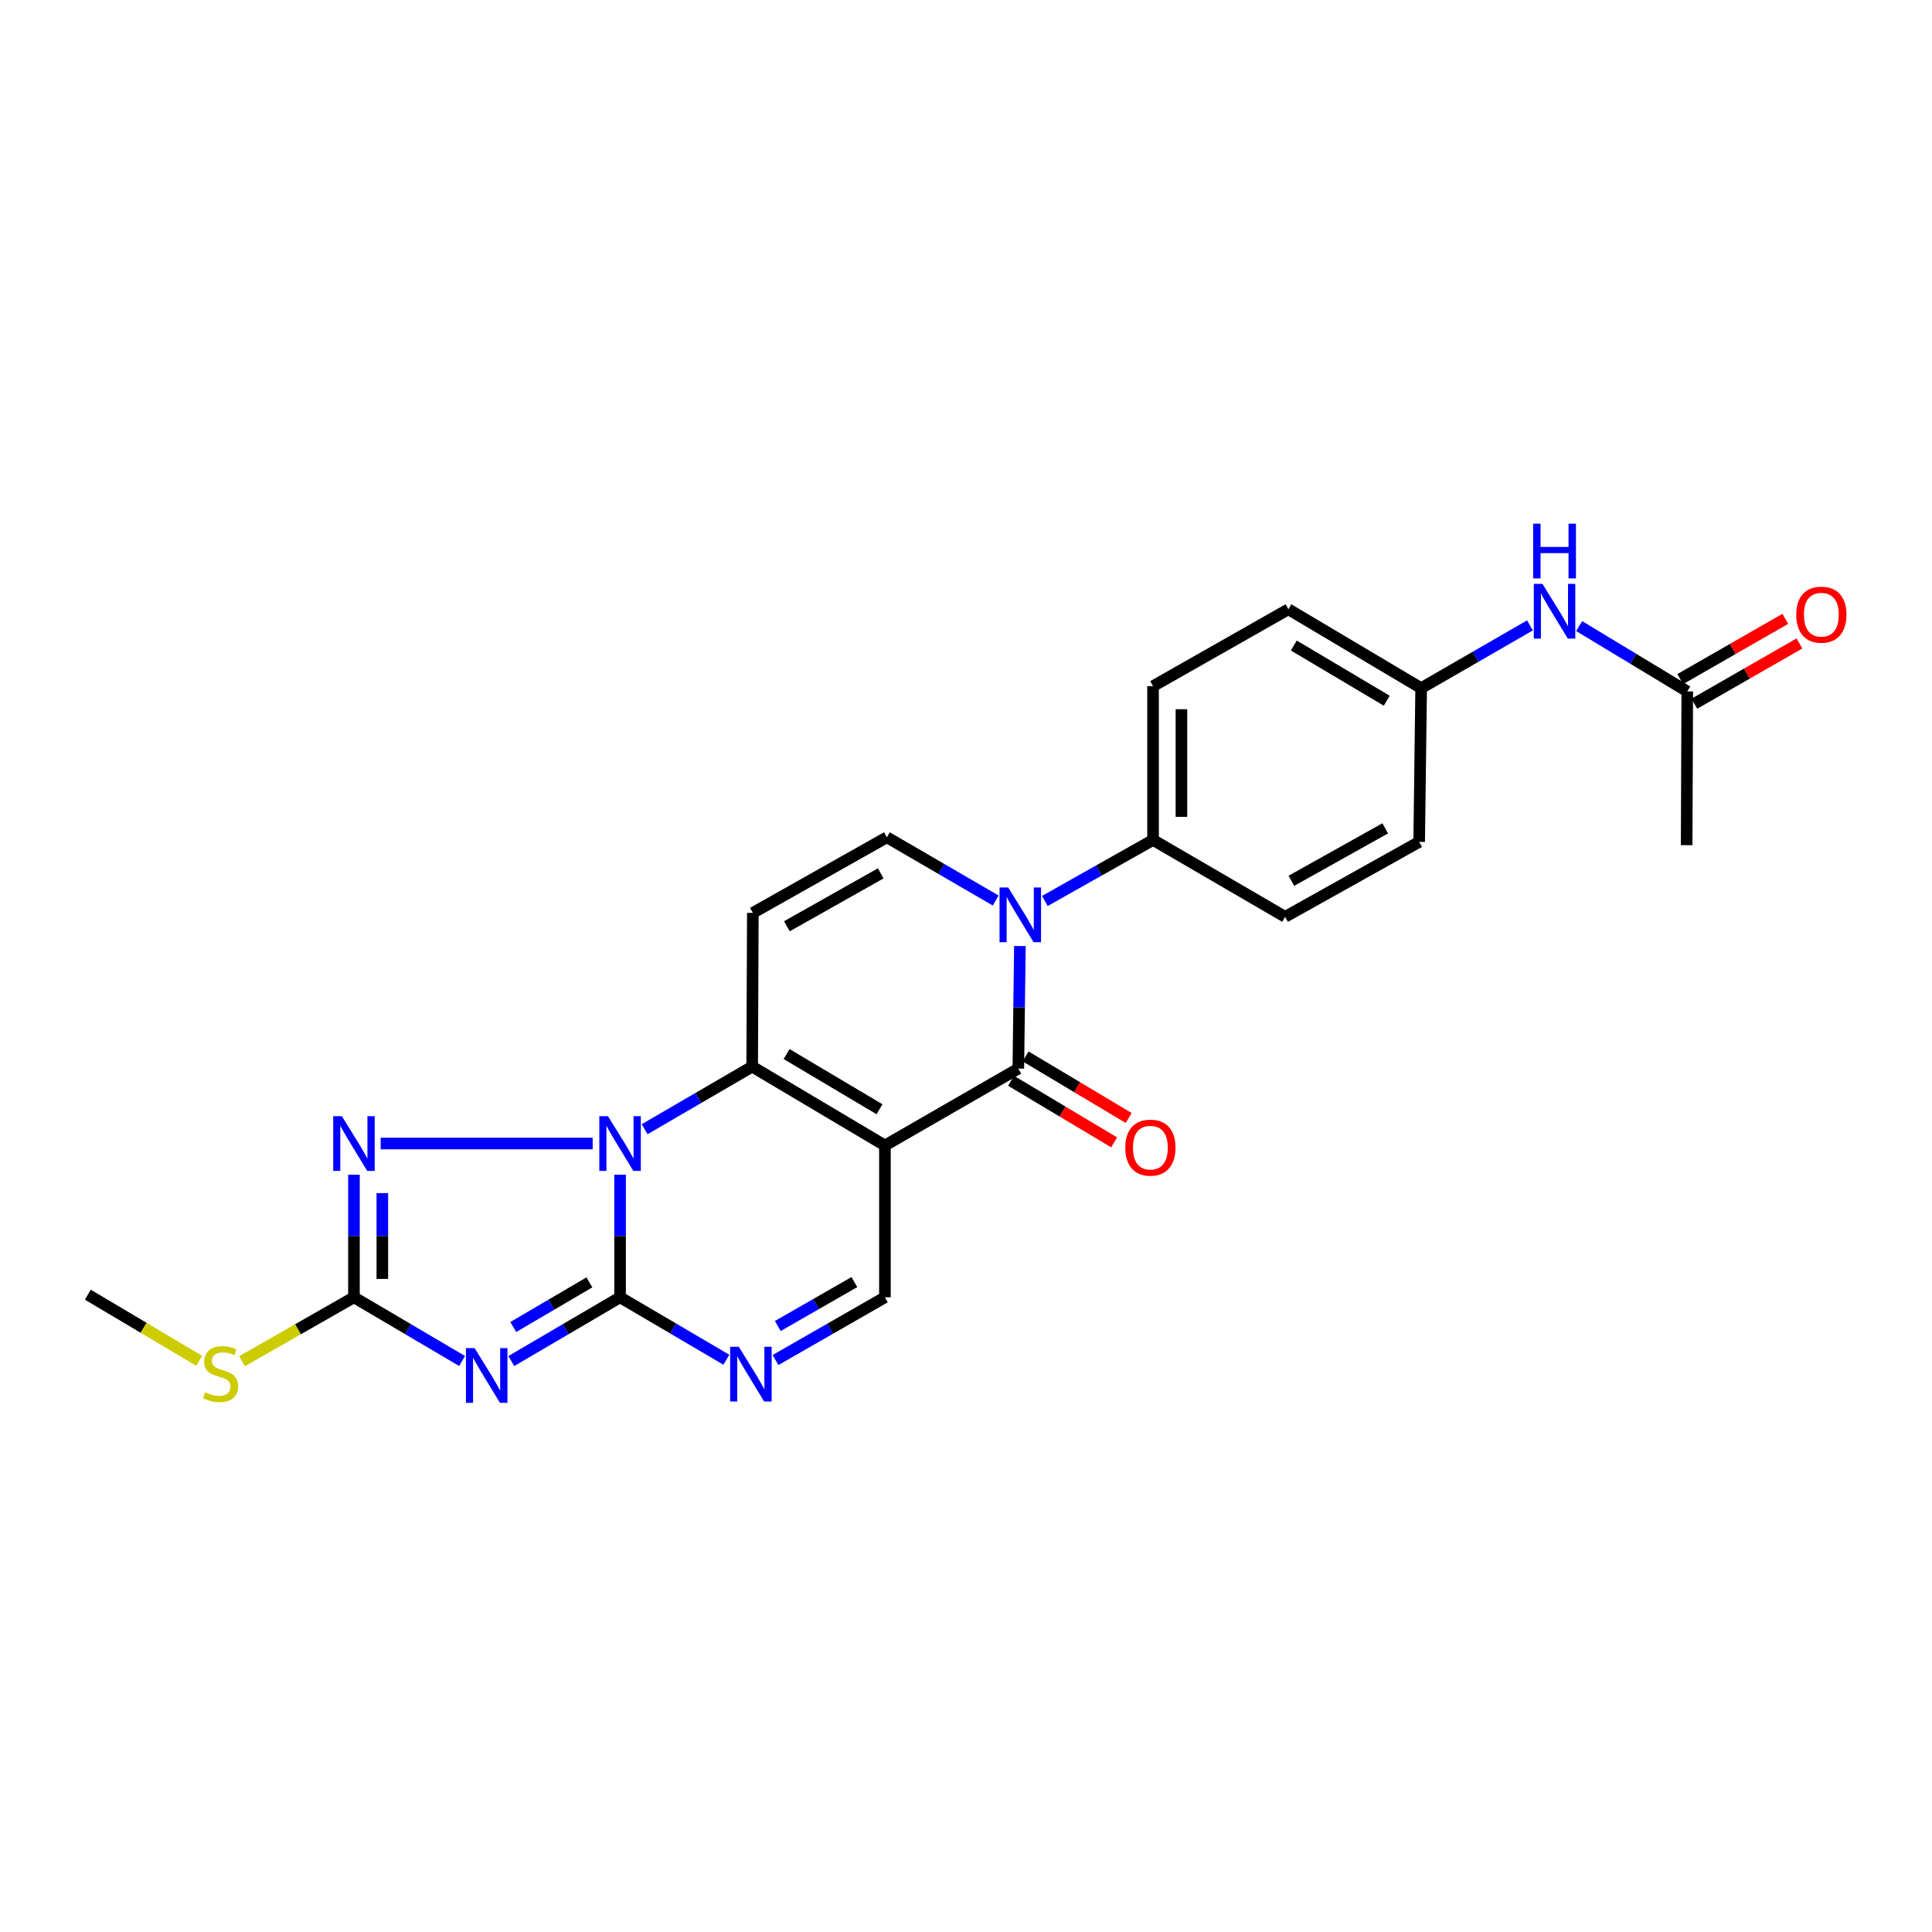 <?xml version='1.0' encoding='iso-8859-1'?>
<svg version='1.1' baseProfile='full'
              xmlns='http://www.w3.org/2000/svg'
                      xmlns:rdkit='http://www.rdkit.org/xml'
                      xmlns:xlink='http://www.w3.org/1999/xlink'
                  xml:space='preserve'
width='1000px' height='1000px' viewBox='0 0 1000 1000'>
<!-- END OF HEADER -->
<rect style='opacity:1.0;fill:#FFFFFF;stroke:none' width='1000' height='1000' x='0' y='0'> </rect>
<path class='bond-2' d='M 458.032,592.9 L 389.325,552.082' style='fill:none;fill-rule:evenodd;stroke:#000000;stroke-width:6px;stroke-linecap:butt;stroke-linejoin:miter;stroke-opacity:1' />
<path class='bond-2' d='M 455.23,574.147 L 407.135,545.574' style='fill:none;fill-rule:evenodd;stroke:#000000;stroke-width:6px;stroke-linecap:butt;stroke-linejoin:miter;stroke-opacity:1' />
<path class='bond-4' d='M 458.032,592.9 L 527.082,553.11' style='fill:none;fill-rule:evenodd;stroke:#000000;stroke-width:6px;stroke-linecap:butt;stroke-linejoin:miter;stroke-opacity:1' />
<path class='bond-11' d='M 458.032,592.9 L 458.032,671.475' style='fill:none;fill-rule:evenodd;stroke:#000000;stroke-width:6px;stroke-linecap:butt;stroke-linejoin:miter;stroke-opacity:1' />
<path class='bond-0' d='M 333.663,584.484 L 361.494,568.283' style='fill:none;fill-rule:evenodd;stroke:#0000FF;stroke-width:6px;stroke-linecap:butt;stroke-linejoin:miter;stroke-opacity:1' />
<path class='bond-0' d='M 361.494,568.283 L 389.325,552.082' style='fill:none;fill-rule:evenodd;stroke:#000000;stroke-width:6px;stroke-linecap:butt;stroke-linejoin:miter;stroke-opacity:1' />
<path class='bond-6' d='M 306.761,591.888 L 197.033,591.888' style='fill:none;fill-rule:evenodd;stroke:#0000FF;stroke-width:6px;stroke-linecap:butt;stroke-linejoin:miter;stroke-opacity:1' />
<path class='bond-25' d='M 320.945,608.038 L 320.945,639.756' style='fill:none;fill-rule:evenodd;stroke:#0000FF;stroke-width:6px;stroke-linecap:butt;stroke-linejoin:miter;stroke-opacity:1' />
<path class='bond-25' d='M 320.945,639.756 L 320.945,671.475' style='fill:none;fill-rule:evenodd;stroke:#000000;stroke-width:6px;stroke-linecap:butt;stroke-linejoin:miter;stroke-opacity:1' />
<path class='bond-1' d='M 320.945,671.475 L 348.453,687.638' style='fill:none;fill-rule:evenodd;stroke:#000000;stroke-width:6px;stroke-linecap:butt;stroke-linejoin:miter;stroke-opacity:1' />
<path class='bond-1' d='M 348.453,687.638 L 375.961,703.8' style='fill:none;fill-rule:evenodd;stroke:#0000FF;stroke-width:6px;stroke-linecap:butt;stroke-linejoin:miter;stroke-opacity:1' />
<path class='bond-3' d='M 320.945,671.475 L 292.798,687.978' style='fill:none;fill-rule:evenodd;stroke:#000000;stroke-width:6px;stroke-linecap:butt;stroke-linejoin:miter;stroke-opacity:1' />
<path class='bond-3' d='M 292.798,687.978 L 264.651,704.48' style='fill:none;fill-rule:evenodd;stroke:#0000FF;stroke-width:6px;stroke-linecap:butt;stroke-linejoin:miter;stroke-opacity:1' />
<path class='bond-3' d='M 305.07,663.752 L 285.367,675.304' style='fill:none;fill-rule:evenodd;stroke:#000000;stroke-width:6px;stroke-linecap:butt;stroke-linejoin:miter;stroke-opacity:1' />
<path class='bond-3' d='M 285.367,675.304 L 265.665,686.856' style='fill:none;fill-rule:evenodd;stroke:#0000FF;stroke-width:6px;stroke-linecap:butt;stroke-linejoin:miter;stroke-opacity:1' />
<path class='bond-9' d='M 389.325,552.082 L 389.668,472.511' style='fill:none;fill-rule:evenodd;stroke:#000000;stroke-width:6px;stroke-linecap:butt;stroke-linejoin:miter;stroke-opacity:1' />
<path class='bond-27' d='M 239.177,704.449 L 211.19,687.962' style='fill:none;fill-rule:evenodd;stroke:#0000FF;stroke-width:6px;stroke-linecap:butt;stroke-linejoin:miter;stroke-opacity:1' />
<path class='bond-27' d='M 211.19,687.962 L 183.204,671.475' style='fill:none;fill-rule:evenodd;stroke:#000000;stroke-width:6px;stroke-linecap:butt;stroke-linejoin:miter;stroke-opacity:1' />
<path class='bond-5' d='M 527.082,553.11 L 527.489,521.388' style='fill:none;fill-rule:evenodd;stroke:#000000;stroke-width:6px;stroke-linecap:butt;stroke-linejoin:miter;stroke-opacity:1' />
<path class='bond-5' d='M 527.489,521.388 L 527.896,489.665' style='fill:none;fill-rule:evenodd;stroke:#0000FF;stroke-width:6px;stroke-linecap:butt;stroke-linejoin:miter;stroke-opacity:1' />
<path class='bond-13' d='M 523.316,559.417 L 549.999,575.353' style='fill:none;fill-rule:evenodd;stroke:#000000;stroke-width:6px;stroke-linecap:butt;stroke-linejoin:miter;stroke-opacity:1' />
<path class='bond-13' d='M 549.999,575.353 L 576.682,591.29' style='fill:none;fill-rule:evenodd;stroke:#FF0000;stroke-width:6px;stroke-linecap:butt;stroke-linejoin:miter;stroke-opacity:1' />
<path class='bond-13' d='M 530.849,546.804 L 557.532,562.74' style='fill:none;fill-rule:evenodd;stroke:#000000;stroke-width:6px;stroke-linecap:butt;stroke-linejoin:miter;stroke-opacity:1' />
<path class='bond-13' d='M 557.532,562.74 L 584.215,578.677' style='fill:none;fill-rule:evenodd;stroke:#FF0000;stroke-width:6px;stroke-linecap:butt;stroke-linejoin:miter;stroke-opacity:1' />
<path class='bond-10' d='M 515.366,466.111 L 487.209,449.743' style='fill:none;fill-rule:evenodd;stroke:#0000FF;stroke-width:6px;stroke-linecap:butt;stroke-linejoin:miter;stroke-opacity:1' />
<path class='bond-10' d='M 487.209,449.743 L 459.053,433.375' style='fill:none;fill-rule:evenodd;stroke:#000000;stroke-width:6px;stroke-linecap:butt;stroke-linejoin:miter;stroke-opacity:1' />
<path class='bond-12' d='M 540.815,466.344 L 568.817,450.549' style='fill:none;fill-rule:evenodd;stroke:#0000FF;stroke-width:6px;stroke-linecap:butt;stroke-linejoin:miter;stroke-opacity:1' />
<path class='bond-12' d='M 568.817,450.549 L 596.818,434.754' style='fill:none;fill-rule:evenodd;stroke:#000000;stroke-width:6px;stroke-linecap:butt;stroke-linejoin:miter;stroke-opacity:1' />
<path class='bond-7' d='M 183.204,608.038 L 183.204,639.756' style='fill:none;fill-rule:evenodd;stroke:#0000FF;stroke-width:6px;stroke-linecap:butt;stroke-linejoin:miter;stroke-opacity:1' />
<path class='bond-7' d='M 183.204,639.756 L 183.204,671.475' style='fill:none;fill-rule:evenodd;stroke:#000000;stroke-width:6px;stroke-linecap:butt;stroke-linejoin:miter;stroke-opacity:1' />
<path class='bond-7' d='M 197.895,617.553 L 197.895,639.756' style='fill:none;fill-rule:evenodd;stroke:#0000FF;stroke-width:6px;stroke-linecap:butt;stroke-linejoin:miter;stroke-opacity:1' />
<path class='bond-7' d='M 197.895,639.756 L 197.895,661.959' style='fill:none;fill-rule:evenodd;stroke:#000000;stroke-width:6px;stroke-linecap:butt;stroke-linejoin:miter;stroke-opacity:1' />
<path class='bond-16' d='M 183.204,671.475 L 154.221,688.033' style='fill:none;fill-rule:evenodd;stroke:#000000;stroke-width:6px;stroke-linecap:butt;stroke-linejoin:miter;stroke-opacity:1' />
<path class='bond-16' d='M 154.221,688.033 L 125.238,704.591' style='fill:none;fill-rule:evenodd;stroke:#CCCC00;stroke-width:6px;stroke-linecap:butt;stroke-linejoin:miter;stroke-opacity:1' />
<path class='bond-8' d='M 401.403,703.957 L 429.718,687.716' style='fill:none;fill-rule:evenodd;stroke:#0000FF;stroke-width:6px;stroke-linecap:butt;stroke-linejoin:miter;stroke-opacity:1' />
<path class='bond-8' d='M 429.718,687.716 L 458.032,671.475' style='fill:none;fill-rule:evenodd;stroke:#000000;stroke-width:6px;stroke-linecap:butt;stroke-linejoin:miter;stroke-opacity:1' />
<path class='bond-8' d='M 402.588,686.341 L 422.408,674.972' style='fill:none;fill-rule:evenodd;stroke:#0000FF;stroke-width:6px;stroke-linecap:butt;stroke-linejoin:miter;stroke-opacity:1' />
<path class='bond-8' d='M 422.408,674.972 L 442.228,663.603' style='fill:none;fill-rule:evenodd;stroke:#000000;stroke-width:6px;stroke-linecap:butt;stroke-linejoin:miter;stroke-opacity:1' />
<path class='bond-26' d='M 389.668,472.511 L 459.053,433.375' style='fill:none;fill-rule:evenodd;stroke:#000000;stroke-width:6px;stroke-linecap:butt;stroke-linejoin:miter;stroke-opacity:1' />
<path class='bond-26' d='M 407.293,479.437 L 455.863,452.042' style='fill:none;fill-rule:evenodd;stroke:#000000;stroke-width:6px;stroke-linecap:butt;stroke-linejoin:miter;stroke-opacity:1' />
<path class='bond-18' d='M 596.818,434.754 L 596.818,355.151' style='fill:none;fill-rule:evenodd;stroke:#000000;stroke-width:6px;stroke-linecap:butt;stroke-linejoin:miter;stroke-opacity:1' />
<path class='bond-18' d='M 611.51,422.814 L 611.51,367.091' style='fill:none;fill-rule:evenodd;stroke:#000000;stroke-width:6px;stroke-linecap:butt;stroke-linejoin:miter;stroke-opacity:1' />
<path class='bond-19' d='M 596.818,434.754 L 665.174,474.544' style='fill:none;fill-rule:evenodd;stroke:#000000;stroke-width:6px;stroke-linecap:butt;stroke-linejoin:miter;stroke-opacity:1' />
<path class='bond-14' d='M 873.328,357.877 L 845.352,340.972' style='fill:none;fill-rule:evenodd;stroke:#000000;stroke-width:6px;stroke-linecap:butt;stroke-linejoin:miter;stroke-opacity:1' />
<path class='bond-14' d='M 845.352,340.972 L 817.376,324.067' style='fill:none;fill-rule:evenodd;stroke:#0000FF;stroke-width:6px;stroke-linecap:butt;stroke-linejoin:miter;stroke-opacity:1' />
<path class='bond-17' d='M 876.982,364.249 L 904.183,348.651' style='fill:none;fill-rule:evenodd;stroke:#000000;stroke-width:6px;stroke-linecap:butt;stroke-linejoin:miter;stroke-opacity:1' />
<path class='bond-17' d='M 904.183,348.651 L 931.383,333.053' style='fill:none;fill-rule:evenodd;stroke:#FF0000;stroke-width:6px;stroke-linecap:butt;stroke-linejoin:miter;stroke-opacity:1' />
<path class='bond-17' d='M 869.674,351.505 L 896.875,335.907' style='fill:none;fill-rule:evenodd;stroke:#000000;stroke-width:6px;stroke-linecap:butt;stroke-linejoin:miter;stroke-opacity:1' />
<path class='bond-17' d='M 896.875,335.907 L 924.075,320.309' style='fill:none;fill-rule:evenodd;stroke:#FF0000;stroke-width:6px;stroke-linecap:butt;stroke-linejoin:miter;stroke-opacity:1' />
<path class='bond-23' d='M 873.328,357.877 L 873.01,437.456' style='fill:none;fill-rule:evenodd;stroke:#000000;stroke-width:6px;stroke-linecap:butt;stroke-linejoin:miter;stroke-opacity:1' />
<path class='bond-15' d='M 791.897,323.709 L 763.742,339.948' style='fill:none;fill-rule:evenodd;stroke:#0000FF;stroke-width:6px;stroke-linecap:butt;stroke-linejoin:miter;stroke-opacity:1' />
<path class='bond-15' d='M 763.742,339.948 L 735.587,356.187' style='fill:none;fill-rule:evenodd;stroke:#000000;stroke-width:6px;stroke-linecap:butt;stroke-linejoin:miter;stroke-opacity:1' />
<path class='bond-24' d='M 103.092,704.337 L 74.273,687.229' style='fill:none;fill-rule:evenodd;stroke:#CCCC00;stroke-width:6px;stroke-linecap:butt;stroke-linejoin:miter;stroke-opacity:1' />
<path class='bond-24' d='M 74.273,687.229 L 45.455,670.12' style='fill:none;fill-rule:evenodd;stroke:#000000;stroke-width:6px;stroke-linecap:butt;stroke-linejoin:miter;stroke-opacity:1' />
<path class='bond-22' d='M 596.818,355.151 L 666.872,315.361' style='fill:none;fill-rule:evenodd;stroke:#000000;stroke-width:6px;stroke-linecap:butt;stroke-linejoin:miter;stroke-opacity:1' />
<path class='bond-21' d='M 665.174,474.544 L 734.559,435.758' style='fill:none;fill-rule:evenodd;stroke:#000000;stroke-width:6px;stroke-linecap:butt;stroke-linejoin:miter;stroke-opacity:1' />
<path class='bond-21' d='M 668.414,455.902 L 716.983,428.752' style='fill:none;fill-rule:evenodd;stroke:#000000;stroke-width:6px;stroke-linecap:butt;stroke-linejoin:miter;stroke-opacity:1' />
<path class='bond-20' d='M 735.587,356.187 L 734.559,435.758' style='fill:none;fill-rule:evenodd;stroke:#000000;stroke-width:6px;stroke-linecap:butt;stroke-linejoin:miter;stroke-opacity:1' />
<path class='bond-28' d='M 735.587,356.187 L 666.872,315.361' style='fill:none;fill-rule:evenodd;stroke:#000000;stroke-width:6px;stroke-linecap:butt;stroke-linejoin:miter;stroke-opacity:1' />
<path class='bond-28' d='M 717.776,362.694 L 669.675,334.116' style='fill:none;fill-rule:evenodd;stroke:#000000;stroke-width:6px;stroke-linecap:butt;stroke-linejoin:miter;stroke-opacity:1' />
<path  class='atom-1' d='M 314.685 577.728
L 323.965 592.728
Q 324.885 594.208, 326.365 596.888
Q 327.845 599.568, 327.925 599.728
L 327.925 577.728
L 331.685 577.728
L 331.685 606.048
L 327.805 606.048
L 317.845 589.648
Q 316.685 587.728, 315.445 585.528
Q 314.245 583.328, 313.885 582.648
L 313.885 606.048
L 310.205 606.048
L 310.205 577.728
L 314.685 577.728
' fill='#0000FF'/>
<path  class='atom-4' d='M 245.651 697.79
L 254.931 712.79
Q 255.851 714.27, 257.331 716.95
Q 258.811 719.63, 258.891 719.79
L 258.891 697.79
L 262.651 697.79
L 262.651 726.11
L 258.771 726.11
L 248.811 709.71
Q 247.651 707.79, 246.411 705.59
Q 245.211 703.39, 244.851 702.71
L 244.851 726.11
L 241.171 726.11
L 241.171 697.79
L 245.651 697.79
' fill='#0000FF'/>
<path  class='atom-6' d='M 521.843 459.355
L 531.123 474.355
Q 532.043 475.835, 533.523 478.515
Q 535.003 481.195, 535.083 481.355
L 535.083 459.355
L 538.843 459.355
L 538.843 487.675
L 534.963 487.675
L 525.003 471.275
Q 523.843 469.355, 522.603 467.155
Q 521.403 464.955, 521.043 464.275
L 521.043 487.675
L 517.363 487.675
L 517.363 459.355
L 521.843 459.355
' fill='#0000FF'/>
<path  class='atom-7' d='M 176.944 577.728
L 186.224 592.728
Q 187.144 594.208, 188.624 596.888
Q 190.104 599.568, 190.184 599.728
L 190.184 577.728
L 193.944 577.728
L 193.944 606.048
L 190.064 606.048
L 180.104 589.648
Q 178.944 587.728, 177.704 585.528
Q 176.504 583.328, 176.144 582.648
L 176.144 606.048
L 172.464 606.048
L 172.464 577.728
L 176.944 577.728
' fill='#0000FF'/>
<path  class='atom-9' d='M 382.404 697.104
L 391.684 712.104
Q 392.604 713.584, 394.084 716.264
Q 395.564 718.944, 395.644 719.104
L 395.644 697.104
L 399.404 697.104
L 399.404 725.424
L 395.524 725.424
L 385.564 709.024
Q 384.404 707.104, 383.164 704.904
Q 381.964 702.704, 381.604 702.024
L 381.604 725.424
L 377.924 725.424
L 377.924 697.104
L 382.404 697.104
' fill='#0000FF'/>
<path  class='atom-14' d='M 582.439 594.017
Q 582.439 587.217, 585.799 583.417
Q 589.159 579.617, 595.439 579.617
Q 601.719 579.617, 605.079 583.417
Q 608.439 587.217, 608.439 594.017
Q 608.439 600.897, 605.039 604.817
Q 601.639 608.697, 595.439 608.697
Q 589.199 608.697, 585.799 604.817
Q 582.439 600.937, 582.439 594.017
M 595.439 605.497
Q 599.759 605.497, 602.079 602.617
Q 604.439 599.697, 604.439 594.017
Q 604.439 588.457, 602.079 585.657
Q 599.759 582.817, 595.439 582.817
Q 591.119 582.817, 588.759 585.617
Q 586.439 588.417, 586.439 594.017
Q 586.439 599.737, 588.759 602.617
Q 591.119 605.497, 595.439 605.497
' fill='#FF0000'/>
<path  class='atom-16' d='M 798.369 302.205
L 807.649 317.205
Q 808.569 318.685, 810.049 321.365
Q 811.529 324.045, 811.609 324.205
L 811.609 302.205
L 815.369 302.205
L 815.369 330.525
L 811.489 330.525
L 801.529 314.125
Q 800.369 312.205, 799.129 310.005
Q 797.929 307.805, 797.569 307.125
L 797.569 330.525
L 793.889 330.525
L 793.889 302.205
L 798.369 302.205
' fill='#0000FF'/>
<path  class='atom-16' d='M 793.549 271.053
L 797.389 271.053
L 797.389 283.093
L 811.869 283.093
L 811.869 271.053
L 815.709 271.053
L 815.709 299.373
L 811.869 299.373
L 811.869 286.293
L 797.389 286.293
L 797.389 299.373
L 793.549 299.373
L 793.549 271.053
' fill='#0000FF'/>
<path  class='atom-17' d='M 106.17 720.633
Q 106.49 720.753, 107.81 721.313
Q 109.13 721.873, 110.57 722.233
Q 112.05 722.553, 113.49 722.553
Q 116.17 722.553, 117.73 721.273
Q 119.29 719.953, 119.29 717.673
Q 119.29 716.113, 118.49 715.153
Q 117.73 714.193, 116.53 713.673
Q 115.33 713.153, 113.33 712.553
Q 110.81 711.793, 109.29 711.073
Q 107.81 710.353, 106.73 708.833
Q 105.69 707.313, 105.69 704.753
Q 105.69 701.193, 108.09 698.993
Q 110.53 696.793, 115.33 696.793
Q 118.61 696.793, 122.33 698.353
L 121.41 701.433
Q 118.01 700.033, 115.45 700.033
Q 112.69 700.033, 111.17 701.193
Q 109.65 702.313, 109.69 704.273
Q 109.69 705.793, 110.45 706.713
Q 111.25 707.633, 112.37 708.153
Q 113.53 708.673, 115.45 709.273
Q 118.01 710.073, 119.53 710.873
Q 121.05 711.673, 122.13 713.313
Q 123.25 714.913, 123.25 717.673
Q 123.25 721.593, 120.61 723.713
Q 118.01 725.793, 113.65 725.793
Q 111.13 725.793, 109.21 725.233
Q 107.33 724.713, 105.09 723.793
L 106.17 720.633
' fill='#CCCC00'/>
<path  class='atom-18' d='M 929.729 318.159
Q 929.729 311.359, 933.089 307.559
Q 936.449 303.759, 942.729 303.759
Q 949.009 303.759, 952.369 307.559
Q 955.729 311.359, 955.729 318.159
Q 955.729 325.039, 952.329 328.959
Q 948.929 332.839, 942.729 332.839
Q 936.489 332.839, 933.089 328.959
Q 929.729 325.079, 929.729 318.159
M 942.729 329.639
Q 947.049 329.639, 949.369 326.759
Q 951.729 323.839, 951.729 318.159
Q 951.729 312.599, 949.369 309.799
Q 947.049 306.959, 942.729 306.959
Q 938.409 306.959, 936.049 309.759
Q 933.729 312.559, 933.729 318.159
Q 933.729 323.879, 936.049 326.759
Q 938.409 329.639, 942.729 329.639
' fill='#FF0000'/>
</svg>
